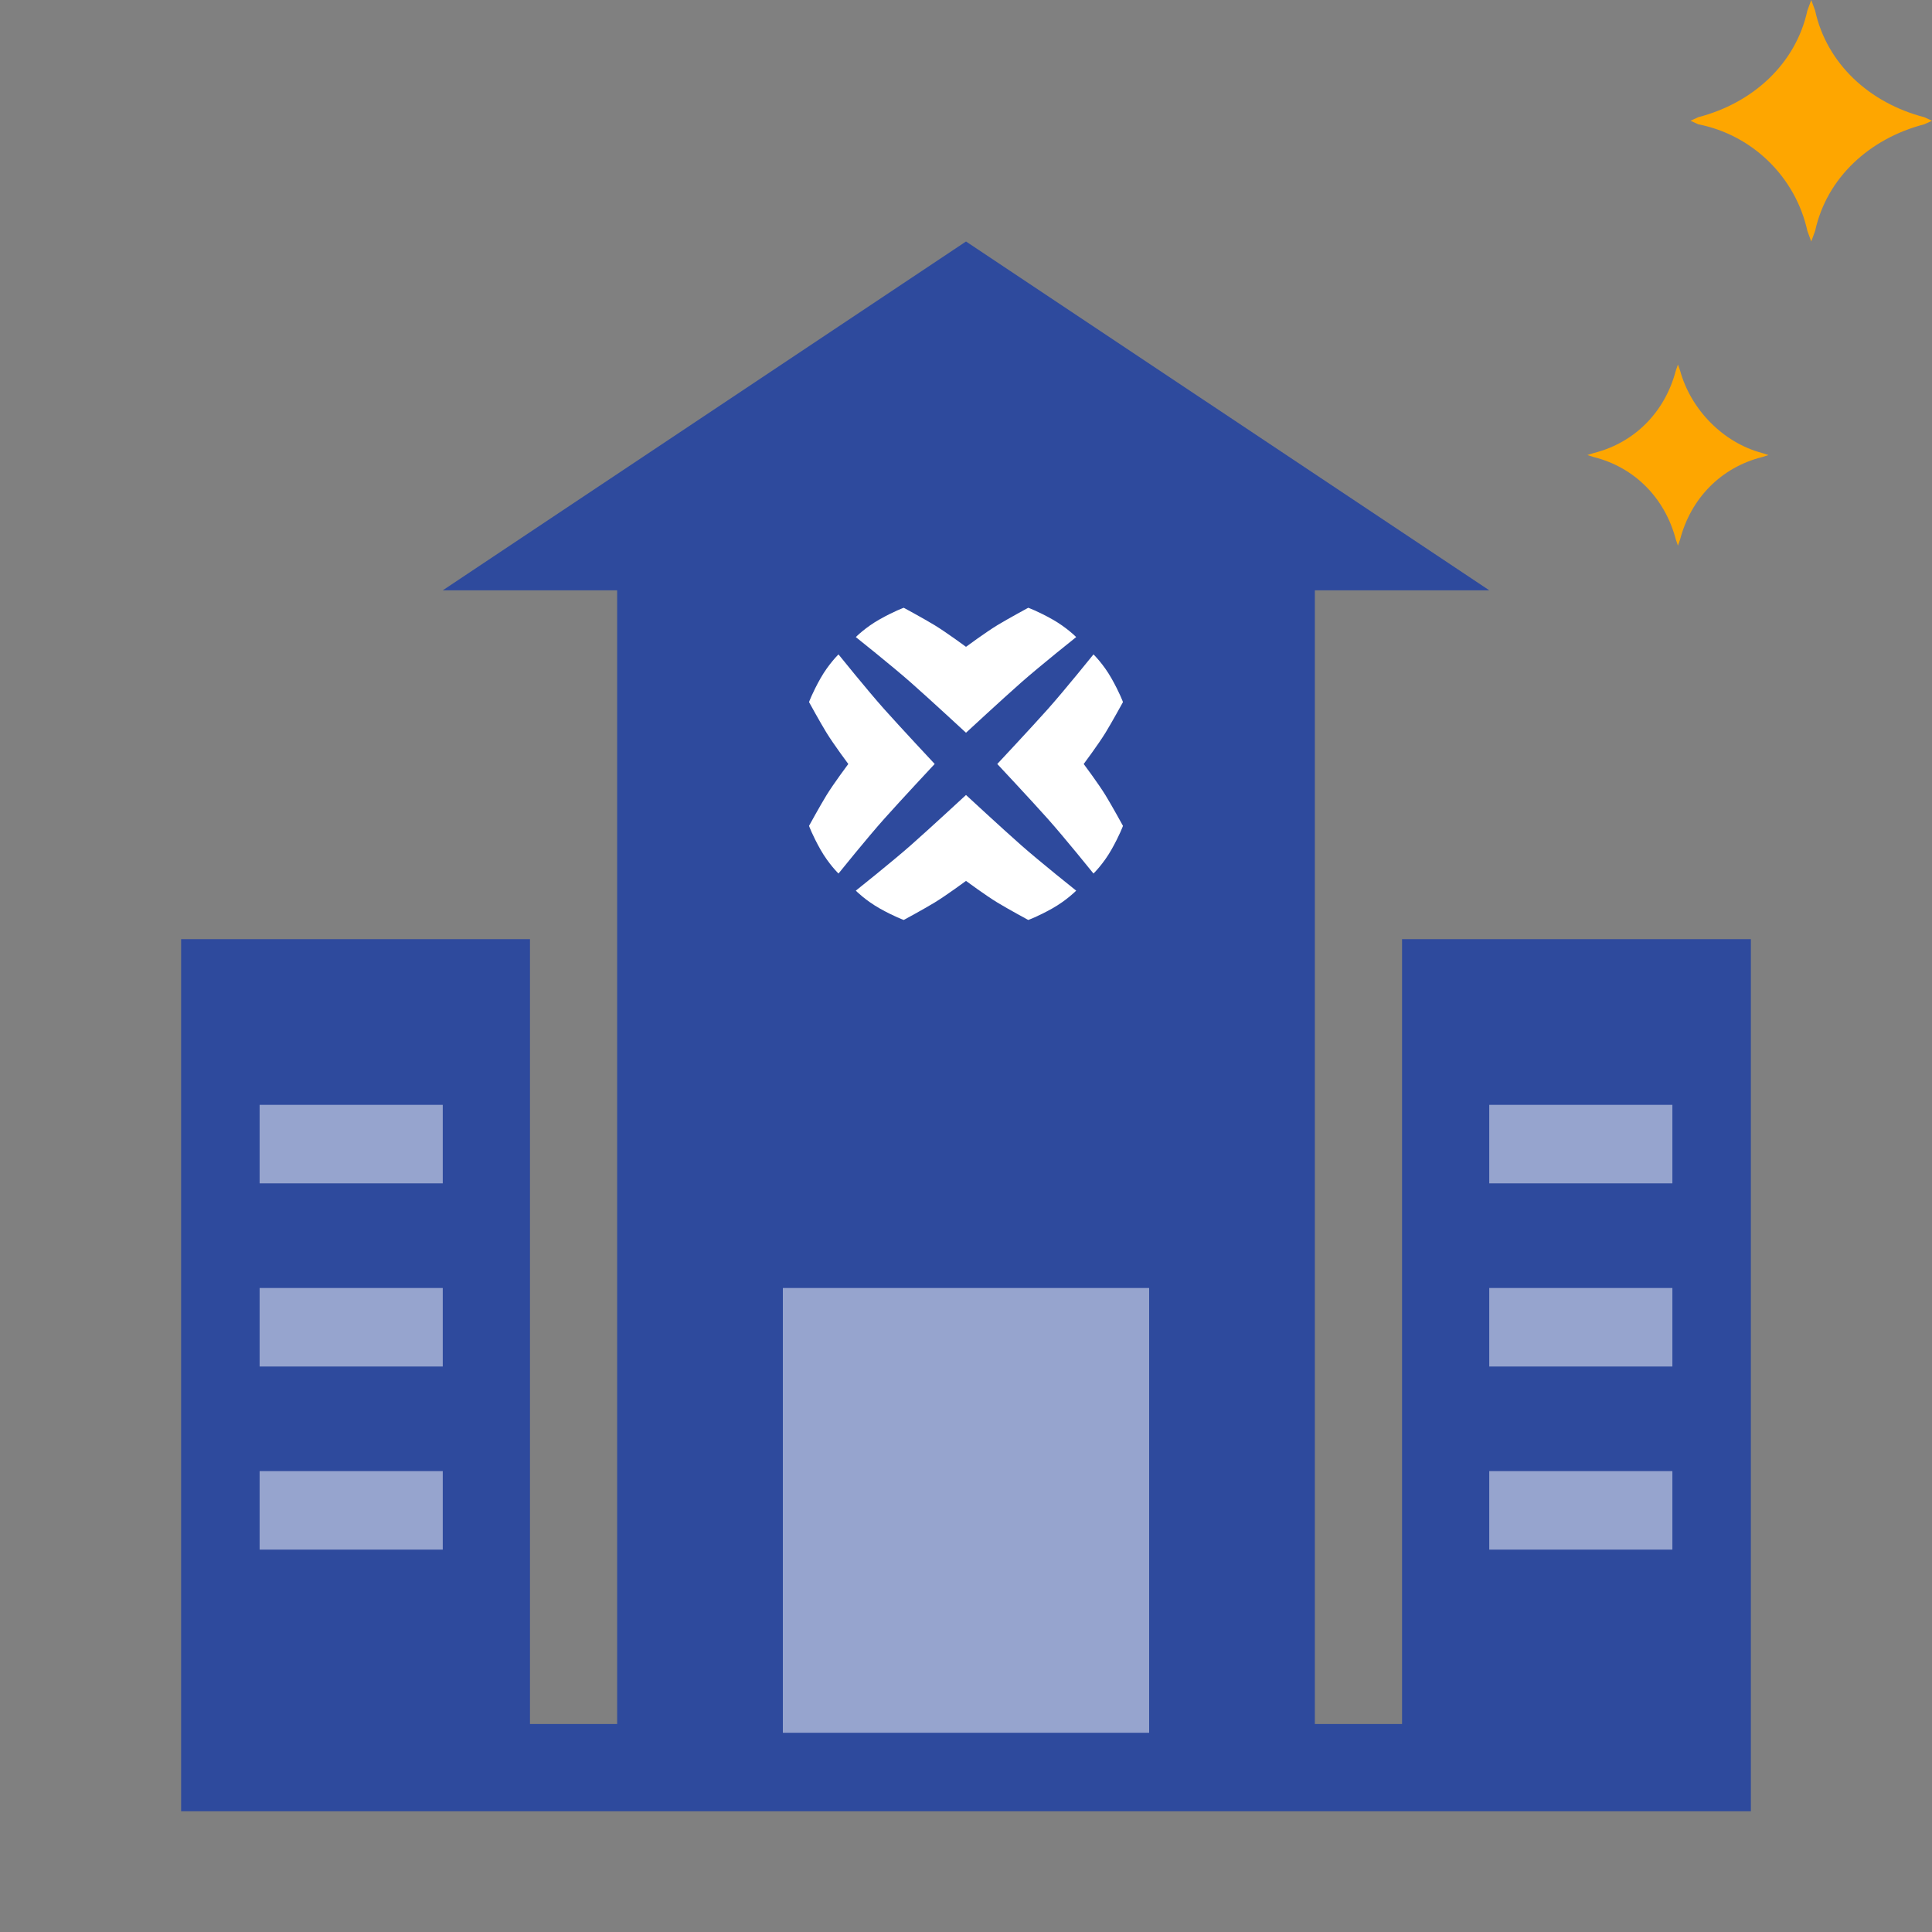 <?xml version="1.0" encoding="UTF-8"?>
<svg width="64px" height="64px" viewBox="0 0 64 64" version="1.1" xmlns="http://www.w3.org/2000/svg" xmlns:xlink="http://www.w3.org/1999/xlink">
    <rect x="0" y="0" width="64" height="64" fill="#808080" stroke="none"/>
    <title>切片</title>
    <g id="页面-1" stroke="none" stroke-width="1" fill="none" fill-rule="evenodd">
        <g id="首页" transform="translate(-360, -5205)">
            <g id="Icon/学院" transform="translate(360, 5205)">
                <g id="编组" transform="translate(6, 8)">
                    <rect id="矩形备份-3" fill="#96A4CE" x="2.167" y="28.167" width="6.933" height="15.6"></rect>
                    <rect id="矩形备份-4" fill="#96A4CE" x="42.9" y="28.167" width="6.933" height="15.6"></rect>
                    <rect id="矩形备份-5" fill="#96A4CE" x="18.2" y="32.933" width="15.167" height="17.333"></rect>
                    <path d="M26.001,0 L43.334,11.555 L37.556,11.555 L37.556,49.111 L40.445,49.111 L40.445,23.111 L52,23.111 L52,52 L0,52 L0,23.111 L11.556,23.111 L11.556,49.111 L14.444,49.111 L14.444,11.555 L8.667,11.555 L26.001,0 Z M32.067,34.667 L19.933,34.667 L19.933,49.4 L32.067,49.4 L32.067,34.667 Z M8.667,40.733 L2.6,40.733 L2.6,43.333 L8.667,43.333 L8.667,40.733 Z M49.4,40.733 L43.333,40.733 L43.333,43.333 L49.4,43.333 L49.4,40.733 Z M8.667,34.667 L2.6,34.667 L2.6,37.267 L8.667,37.267 L8.667,34.667 Z M49.4,34.667 L43.333,34.667 L43.333,37.267 L49.4,37.267 L49.4,34.667 Z M8.667,28.6 L2.6,28.6 L2.6,31.2 L8.667,31.2 L8.667,28.6 Z M49.4,28.6 L43.333,28.6 L43.333,31.2 L49.4,31.2 L49.4,28.6 Z" id="形状结合" fill="#2E4A9D" fill-rule="nonzero"></path>
                    <g id="编组-20" transform="translate(20.8, 12.133)" fill="#FFFFFF">
                        <path d="M8.052,0.379 C7.571,0.109 7.262,0 7.262,0 C7.262,0 6.599,0.359 6.244,0.574 C5.845,0.817 5.2,1.294 5.2,1.294 C5.2,1.294 4.555,0.817 4.155,0.574 C3.8,0.359 3.138,0 3.138,0 C3.138,0 2.829,0.109 2.348,0.379 C1.867,0.648 1.55,0.971 1.55,0.971 C1.55,0.971 2.748,1.925 3.378,2.481 C4.008,3.037 5.2,4.14 5.2,4.14 C5.2,4.14 6.392,3.037 7.022,2.481 C7.652,1.925 8.85,0.971 8.85,0.971 C8.85,0.971 8.533,0.648 8.052,0.379" id="Fill-9"></path>
                        <path d="M2.348,9.964 C2.829,10.233 3.138,10.342 3.138,10.342 C3.138,10.342 3.801,9.983 4.155,9.768 C4.555,9.525 5.2,9.048 5.2,9.048 C5.2,9.048 5.845,9.525 6.245,9.768 C6.599,9.983 7.262,10.342 7.262,10.342 C7.262,10.342 7.571,10.233 8.052,9.964 C8.533,9.694 8.85,9.371 8.85,9.371 C8.85,9.371 7.652,8.417 7.022,7.861 C6.392,7.305 5.2,6.202 5.2,6.202 C5.2,6.202 4.008,7.305 3.378,7.861 C2.748,8.417 1.55,9.371 1.55,9.371 C1.55,9.371 1.867,9.694 2.348,9.964" id="Fill-11"></path>
                        <path d="M10.019,8.011 C10.29,7.532 10.4,7.225 10.4,7.225 C10.4,7.225 10.039,6.566 9.823,6.213 C9.579,5.816 9.099,5.175 9.099,5.175 C9.099,5.175 9.579,4.533 9.823,4.136 C10.039,3.783 10.4,3.124 10.4,3.124 C10.4,3.124 10.29,2.817 10.019,2.338 C9.749,1.86 9.423,1.545 9.423,1.545 C9.423,1.545 8.464,2.736 7.905,3.363 C7.346,3.989 6.236,5.175 6.236,5.175 C6.236,5.175 7.346,6.36 7.905,6.987 C8.464,7.613 9.423,8.804 9.423,8.804 C9.423,8.804 9.749,8.489 10.019,8.011" id="Fill-13"></path>
                        <path d="M0.38,2.338 C0.11,2.817 0,3.124 0,3.124 C0,3.124 0.361,3.783 0.577,4.136 C0.821,4.533 1.301,5.175 1.301,5.175 C1.301,5.175 0.821,5.816 0.577,6.213 C0.361,6.566 0,7.225 0,7.225 C0,7.225 0.11,7.532 0.38,8.011 C0.651,8.489 0.976,8.804 0.976,8.804 C0.976,8.804 1.935,7.613 2.495,6.987 C3.054,6.36 4.163,5.174 4.163,5.174 C4.163,5.174 3.054,3.989 2.495,3.363 C1.935,2.736 0.976,1.545 0.976,1.545 C0.976,1.545 0.651,1.86 0.38,2.338" id="Fill-15"></path>
                    </g>
                </g>
                <path d="M63.742,3.882 L64,4 L63.742,4.118 C61.935,4.588 60.516,5.882 60.129,7.647 L60,8 L59.871,7.647 C59.484,5.882 58.065,4.471 56.258,4.118 L56,4 L56.258,3.882 C58.065,3.412 59.484,2.118 59.871,0.353 L60,0 L60.129,0.353 C60.516,2.118 61.935,3.412 63.742,3.882 Z" id="路径备份-13" fill="#FEA600" fill-rule="nonzero"></path>
                <path d="M58.37,15.006 L58.584,15.074 L58.37,15.142 C57.013,15.483 56.013,16.506 55.656,17.869 L55.584,18.074 L55.513,17.869 C55.156,16.506 54.156,15.483 52.799,15.142 L52.584,15.074 L52.799,15.006 C54.156,14.665 55.156,13.642 55.513,12.279 L55.584,12.074 L55.656,12.279 C56.013,13.574 57.084,14.665 58.37,15.006 Z" id="路径备份-12" fill="#FEA600" fill-rule="nonzero"></path>
            </g>
        </g>
    </g>
</svg>
